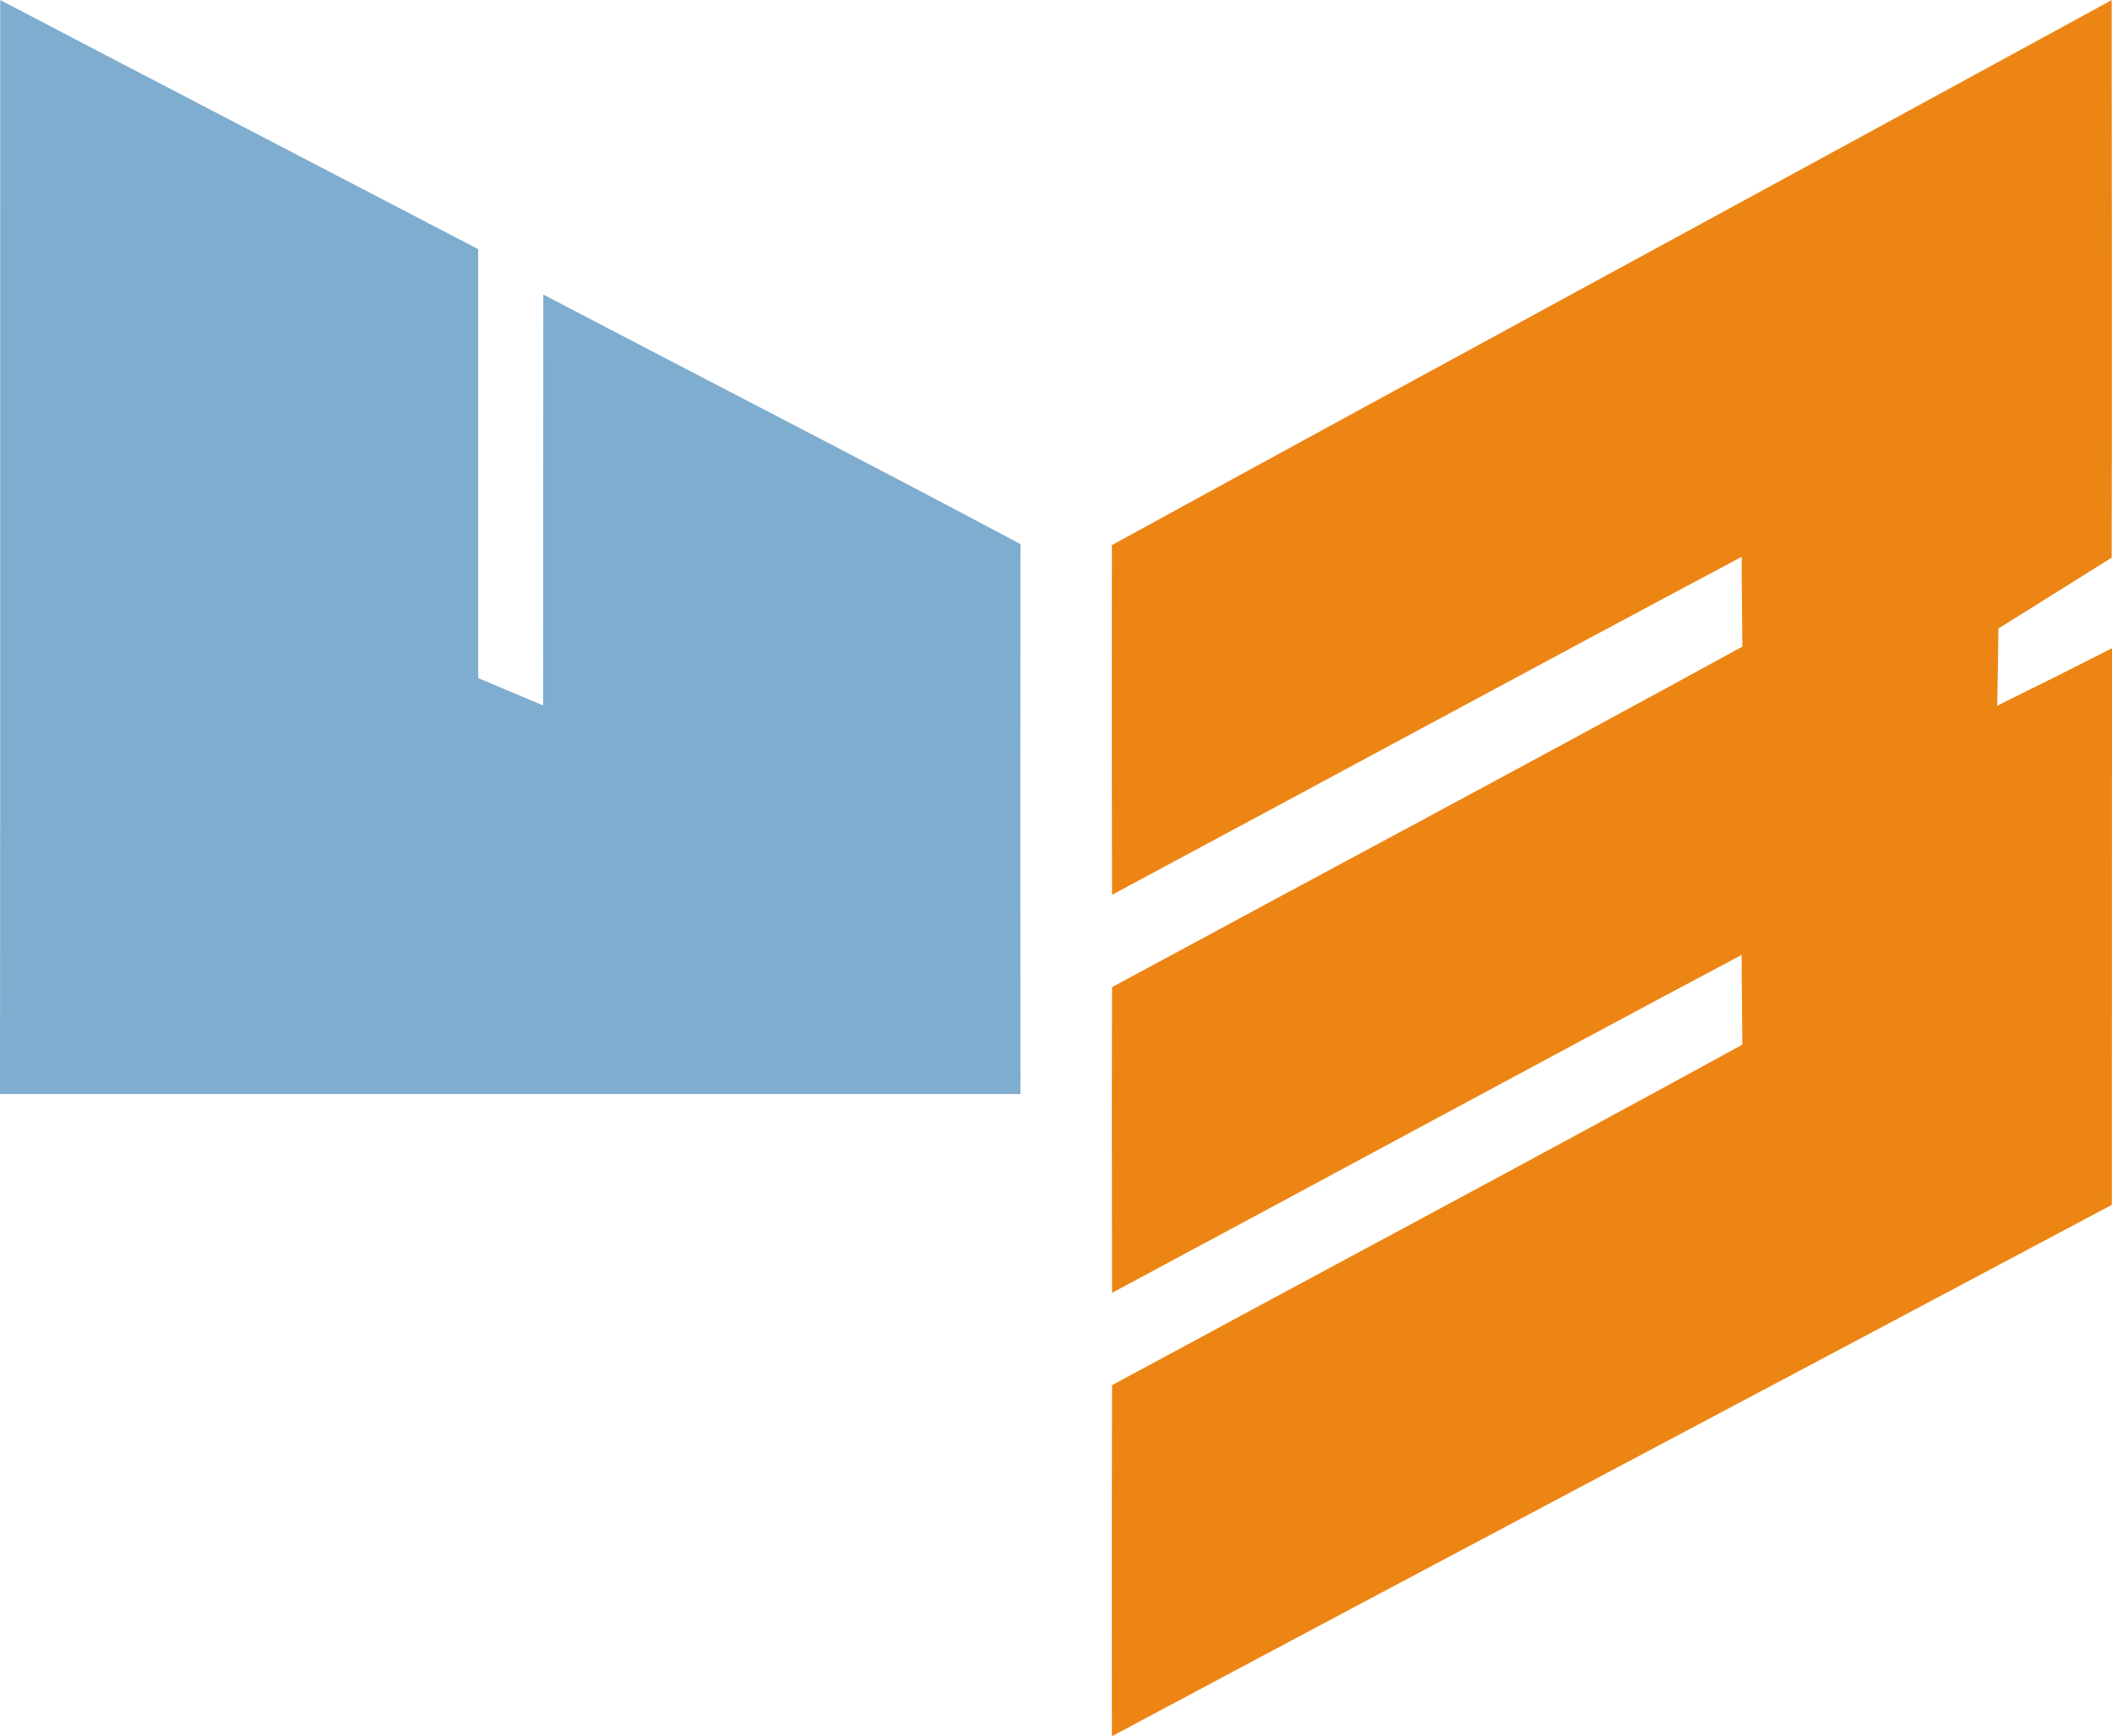 <svg xmlns="http://www.w3.org/2000/svg" width="416" height="342" viewBox="0 0 416 342" fill="none"><path d="M0.035 0C31.422 16.437 62.808 32.717 94.195 49.076C94.195 77.242 94.195 105.409 94.195 133.575C98.456 135.38 102.717 137.145 106.978 138.95C107.013 111.96 106.978 85.01 107.013 58.02C138.331 74.418 169.787 90.541 201 107.174C200.965 185.436 200.965 137.238 201 215.5C179.5 215.5 176.5 215.5 173 215.5C169.5 215.5 167 215.5 155 215.5C146 215.5 142.5 215.5 135 215.5C130.5 215.5 122 215.5 113.5 215.5C91 215.5 92 215.5 66.5 215.5C60.5 215.5 59.5 215.5 56 215.5C51.5 215.5 50 215.5 44.5 215.5C41 215.5 38.5 215.5 30.5 215.5C13.5 215.5 14.5 215.5 0 215.5C0.069 136.375 0 79.125 0.035 0Z" fill="#005CA2" fill-opacity="0.5"></path><path d="M415.931 0C415.931 36.615 416.034 73.23 415.931 109.845C408.485 114.51 401.074 119.175 393.628 123.801C393.594 128.858 393.491 133.954 393.388 139.011C400.936 135.287 408.485 131.523 416 127.682C415.966 164.257 416 200.794 415.966 237.33C350.359 272.259 284.615 306.953 219.009 342C219.009 318.949 218.974 295.898 219.043 272.847C260.424 250.463 301.909 228.392 343.188 205.772C343.119 199.892 343.085 193.973 343.05 188.092C301.634 210.124 260.39 232.508 219.043 254.658C219.009 234.586 218.974 214.514 219.043 194.443C260.424 172.058 301.909 149.988 343.188 127.368C343.119 121.488 343.085 115.568 343.05 109.688C301.634 131.719 260.39 154.104 219.043 176.253C218.974 153.281 219.009 130.347 219.009 107.375C281.733 72.995 344.629 38.967 407.422 4.665C410.27 3.097 413.118 1.568 415.966 0H415.931Z" fill="#ED8514"></path></svg>